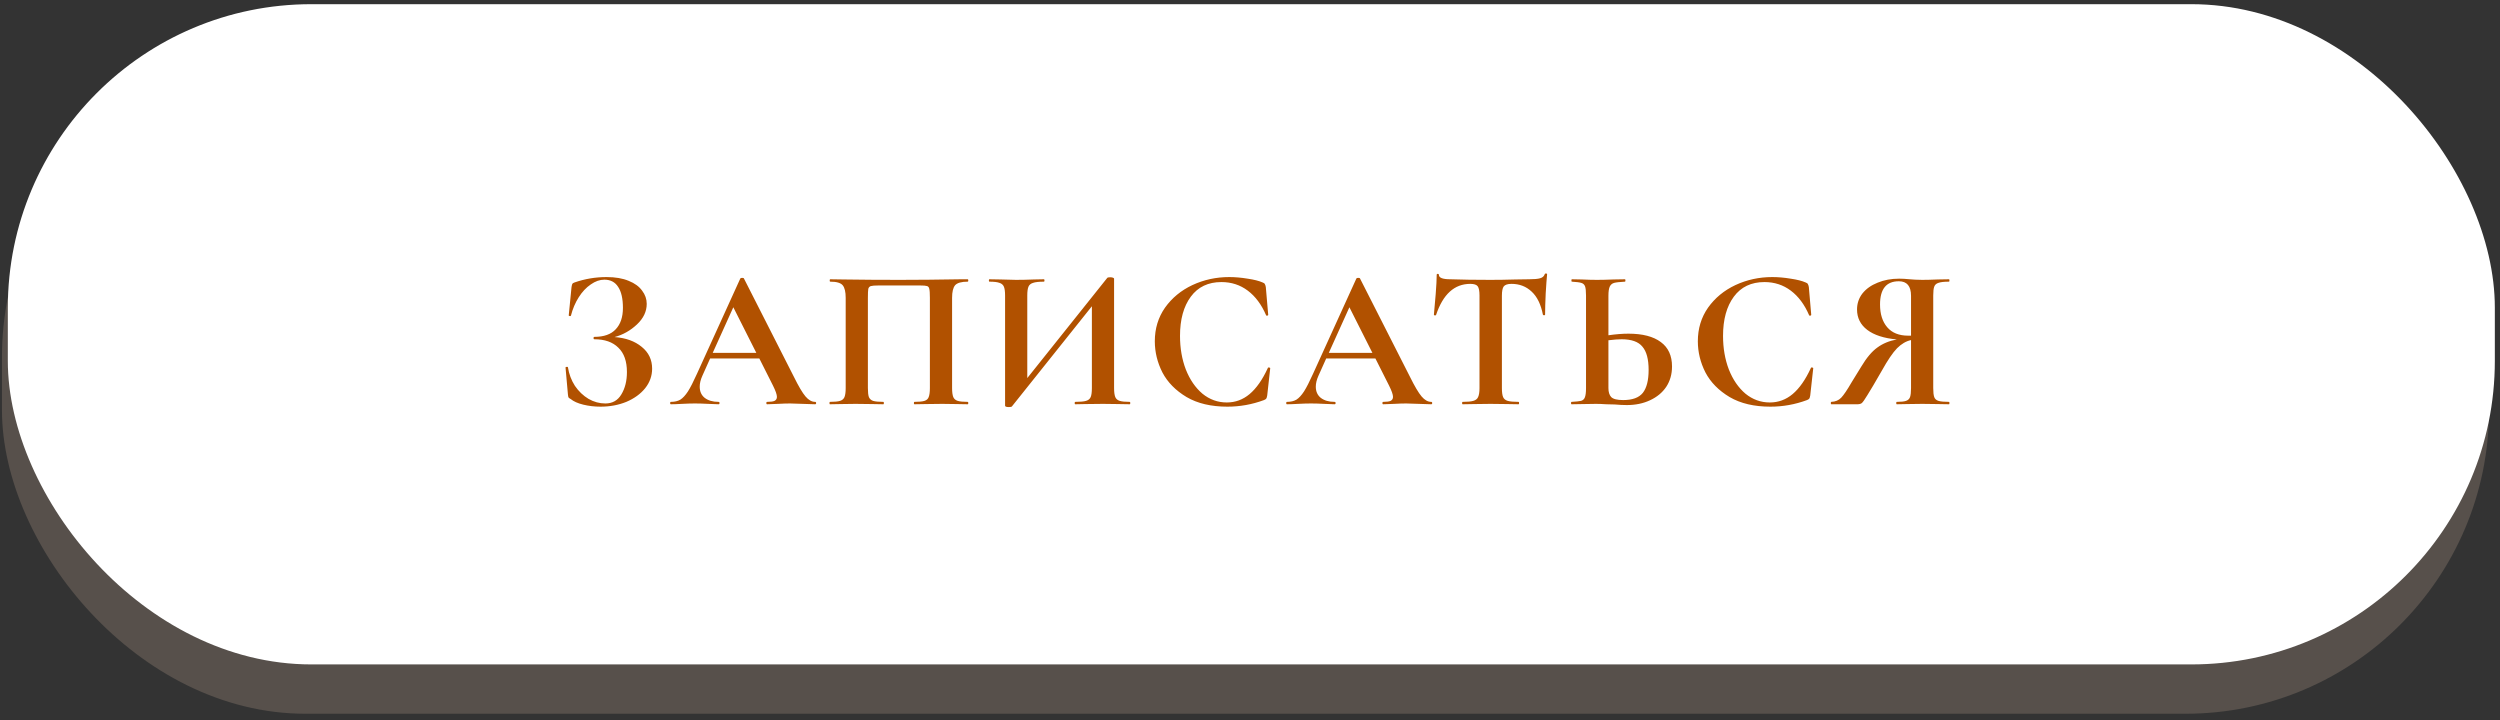 <?xml version="1.0" encoding="UTF-8"?> <svg xmlns="http://www.w3.org/2000/svg" width="375" height="108" viewBox="0 0 375 108" fill="none"><rect x="0" y="0" width="375" height="108" fill="#333333" stroke="none"/> <rect x="0.295" y="8.026" width="373.051" height="99.035" rx="45.53" fill="#C9AE99" fill-opacity="0.24"></rect> <rect x="1.174" y="0.627" width="373.051" height="99.035" rx="45.53" fill="white"></rect> <path d="M92.179 50.56C93.859 50.68 95.219 51.17 96.259 52.03C97.299 52.87 97.819 53.96 97.819 55.3C97.819 56.38 97.469 57.36 96.769 58.24C96.069 59.1 95.129 59.78 93.949 60.28C92.769 60.76 91.479 61 90.079 61C89.179 61 88.319 60.9 87.499 60.7C86.679 60.5 86.049 60.22 85.609 59.86C85.429 59.76 85.319 59.68 85.279 59.62C85.239 59.54 85.209 59.39 85.189 59.17L84.829 55.12C84.829 55.08 84.879 55.05 84.979 55.03C85.099 55.01 85.169 55.03 85.189 55.09C85.349 56.11 85.699 57.04 86.239 57.88C86.799 58.7 87.479 59.35 88.279 59.83C89.079 60.29 89.919 60.52 90.799 60.52C91.859 60.52 92.659 60.07 93.199 59.17C93.759 58.25 94.039 57.13 94.039 55.81C94.039 54.19 93.609 52.97 92.749 52.15C91.909 51.31 90.709 50.89 89.149 50.89C89.069 50.89 89.029 50.83 89.029 50.71C89.029 50.59 89.069 50.53 89.149 50.53C90.589 50.53 91.659 50.15 92.359 49.39C93.079 48.63 93.439 47.56 93.439 46.18C93.439 44.8 93.199 43.75 92.719 43.03C92.259 42.31 91.569 41.95 90.649 41.95C89.969 41.95 89.289 42.19 88.609 42.67C87.929 43.13 87.329 43.77 86.809 44.59C86.289 45.41 85.899 46.33 85.639 47.35C85.619 47.41 85.559 47.43 85.459 47.41C85.359 47.39 85.309 47.36 85.309 47.32L85.729 43.06C85.769 42.82 85.809 42.66 85.849 42.58C85.889 42.5 85.999 42.43 86.179 42.37C87.719 41.83 89.319 41.56 90.979 41.56C92.299 41.56 93.409 41.75 94.309 42.13C95.209 42.49 95.879 42.98 96.319 43.6C96.779 44.2 97.009 44.86 97.009 45.58C97.009 46.72 96.519 47.75 95.539 48.67C94.559 49.59 93.439 50.22 92.179 50.56ZM122.268 60.28C122.368 60.28 122.418 60.34 122.418 60.46C122.418 60.58 122.368 60.64 122.268 60.64C121.868 60.64 121.248 60.62 120.408 60.58C119.528 60.54 118.898 60.52 118.518 60.52C118.018 60.52 117.408 60.54 116.688 60.58C116.008 60.62 115.468 60.64 115.068 60.64C114.988 60.64 114.948 60.58 114.948 60.46C114.948 60.34 114.988 60.28 115.068 60.28C115.588 60.28 115.958 60.23 116.178 60.13C116.418 60.01 116.538 59.81 116.538 59.53C116.538 59.19 116.338 58.62 115.938 57.82L113.898 53.77H106.518L105.348 56.38C105.088 56.96 104.958 57.5 104.958 58C104.958 58.72 105.208 59.28 105.708 59.68C106.228 60.08 106.918 60.28 107.778 60.28C107.878 60.28 107.928 60.34 107.928 60.46C107.928 60.58 107.878 60.64 107.778 60.64C107.418 60.64 106.898 60.62 106.218 60.58C105.458 60.54 104.798 60.52 104.238 60.52C103.698 60.52 103.048 60.54 102.288 60.58C101.608 60.62 101.058 60.64 100.638 60.64C100.558 60.64 100.518 60.58 100.518 60.46C100.518 60.34 100.558 60.28 100.638 60.28C101.198 60.28 101.668 60.17 102.048 59.95C102.428 59.71 102.808 59.3 103.188 58.72C103.568 58.12 104.018 57.24 104.538 56.08L111.048 41.77C111.088 41.71 111.178 41.68 111.318 41.68C111.478 41.68 111.568 41.71 111.588 41.77L119.088 56.53C119.788 57.95 120.368 58.93 120.828 59.47C121.288 60.01 121.768 60.28 122.268 60.28ZM106.908 52.93H113.448L109.998 46.09L106.908 52.93ZM145.153 60.28C145.213 60.28 145.243 60.34 145.243 60.46C145.243 60.58 145.213 60.64 145.153 60.64C144.473 60.64 143.933 60.63 143.533 60.61L141.343 60.58L138.853 60.61C138.433 60.63 137.873 60.64 137.173 60.64C137.113 60.64 137.083 60.58 137.083 60.46C137.083 60.34 137.113 60.28 137.173 60.28C137.853 60.28 138.353 60.23 138.673 60.13C138.993 60.03 139.203 59.84 139.303 59.56C139.423 59.26 139.483 58.81 139.483 58.21V44.68C139.483 44 139.453 43.55 139.393 43.33C139.353 43.11 139.243 42.97 139.063 42.91C138.883 42.85 138.523 42.82 137.983 42.82H131.833C131.233 42.82 130.833 42.85 130.633 42.91C130.433 42.97 130.303 43.11 130.243 43.33C130.203 43.55 130.183 44 130.183 44.68V58.21C130.183 58.83 130.233 59.28 130.333 59.56C130.453 59.84 130.663 60.03 130.963 60.13C131.283 60.23 131.793 60.28 132.493 60.28C132.553 60.28 132.583 60.34 132.583 60.46C132.583 60.58 132.553 60.64 132.493 60.64C131.793 60.64 131.233 60.63 130.813 60.61L128.323 60.58L126.103 60.61C125.703 60.63 125.163 60.64 124.483 60.64C124.443 60.64 124.423 60.58 124.423 60.46C124.423 60.34 124.443 60.28 124.483 60.28C125.183 60.28 125.693 60.23 126.013 60.13C126.333 60.03 126.553 59.84 126.673 59.56C126.793 59.26 126.853 58.81 126.853 58.21V44.68C126.853 43.78 126.703 43.15 126.403 42.79C126.103 42.43 125.483 42.25 124.543 42.25C124.483 42.25 124.453 42.19 124.453 42.07C124.453 41.95 124.483 41.89 124.543 41.89C125.223 41.89 125.883 41.9 126.523 41.92C129.203 41.96 132.013 41.98 134.953 41.98C137.613 41.98 140.683 41.95 144.163 41.89H145.153C145.213 41.89 145.243 41.95 145.243 42.07C145.243 42.19 145.213 42.25 145.153 42.25C144.213 42.25 143.583 42.43 143.263 42.79C142.963 43.15 142.813 43.78 142.813 44.68V58.21C142.813 58.81 142.873 59.26 142.993 59.56C143.113 59.84 143.333 60.03 143.653 60.13C143.973 60.23 144.473 60.28 145.153 60.28ZM169.452 60.28C169.512 60.28 169.542 60.34 169.542 60.46C169.542 60.58 169.512 60.64 169.452 60.64C168.752 60.64 168.192 60.63 167.772 60.61L165.462 60.58L162.762 60.61C162.402 60.63 161.912 60.64 161.292 60.64C161.232 60.64 161.202 60.58 161.202 60.46C161.202 60.34 161.232 60.28 161.292 60.28C162.032 60.28 162.572 60.23 162.912 60.13C163.252 60.03 163.482 59.84 163.602 59.56C163.722 59.28 163.782 58.83 163.782 58.21V45.94L151.782 60.97C151.722 61.03 151.572 61.06 151.332 61.06C150.952 61.06 150.762 60.99 150.762 60.85V44.32C150.762 43.72 150.702 43.28 150.582 43C150.462 42.72 150.242 42.53 149.922 42.43C149.602 42.31 149.102 42.25 148.422 42.25C148.362 42.25 148.332 42.19 148.332 42.07C148.332 41.95 148.362 41.89 148.422 41.89L150.102 41.92C151.102 41.96 151.872 41.98 152.412 41.98C153.212 41.98 154.112 41.96 155.112 41.92L156.582 41.89C156.642 41.89 156.672 41.95 156.672 42.07C156.672 42.19 156.642 42.25 156.582 42.25C155.842 42.25 155.302 42.31 154.962 42.43C154.622 42.53 154.392 42.72 154.272 43C154.152 43.28 154.092 43.72 154.092 44.32V56.71L166.092 41.68C166.152 41.62 166.302 41.59 166.542 41.59C166.682 41.59 166.812 41.61 166.932 41.65C167.052 41.69 167.112 41.74 167.112 41.8V58.21C167.112 58.81 167.172 59.26 167.292 59.56C167.412 59.84 167.632 60.03 167.952 60.13C168.272 60.23 168.772 60.28 169.452 60.28ZM184.382 41.56C185.262 41.56 186.182 41.64 187.142 41.8C188.102 41.94 188.852 42.13 189.392 42.37C189.572 42.43 189.682 42.51 189.722 42.61C189.782 42.69 189.832 42.84 189.872 43.06L190.232 47.23C190.232 47.29 190.182 47.33 190.082 47.35C189.982 47.37 189.922 47.34 189.902 47.26C189.222 45.68 188.312 44.46 187.172 43.6C186.032 42.74 184.712 42.31 183.212 42.31C181.232 42.31 179.702 43.04 178.622 44.5C177.542 45.96 177.002 47.92 177.002 50.38C177.002 52.22 177.292 53.9 177.872 55.42C178.472 56.94 179.302 58.15 180.362 59.05C181.442 59.93 182.662 60.37 184.022 60.37C185.302 60.37 186.442 59.95 187.442 59.11C188.462 58.25 189.372 56.95 190.172 55.21C190.192 55.13 190.252 55.1 190.352 55.12C190.472 55.14 190.532 55.18 190.532 55.24L190.082 59.32C190.042 59.56 189.992 59.72 189.932 59.8C189.892 59.86 189.782 59.93 189.602 60.01C187.822 60.67 185.992 61 184.112 61C181.672 61 179.632 60.52 177.992 59.56C176.352 58.58 175.142 57.35 174.362 55.87C173.602 54.37 173.222 52.81 173.222 51.19C173.222 49.29 173.732 47.61 174.752 46.15C175.792 44.69 177.162 43.56 178.862 42.76C180.582 41.96 182.422 41.56 184.382 41.56ZM214.68 60.28C214.78 60.28 214.83 60.34 214.83 60.46C214.83 60.58 214.78 60.64 214.68 60.64C214.28 60.64 213.66 60.62 212.82 60.58C211.94 60.54 211.31 60.52 210.93 60.52C210.43 60.52 209.82 60.54 209.1 60.58C208.42 60.62 207.88 60.64 207.48 60.64C207.4 60.64 207.36 60.58 207.36 60.46C207.36 60.34 207.4 60.28 207.48 60.28C208 60.28 208.37 60.23 208.59 60.13C208.83 60.01 208.95 59.81 208.95 59.53C208.95 59.19 208.75 58.62 208.35 57.82L206.31 53.77H198.93L197.76 56.38C197.5 56.96 197.37 57.5 197.37 58C197.37 58.72 197.62 59.28 198.12 59.68C198.64 60.08 199.33 60.28 200.19 60.28C200.29 60.28 200.34 60.34 200.34 60.46C200.34 60.58 200.29 60.64 200.19 60.64C199.83 60.64 199.31 60.62 198.63 60.58C197.87 60.54 197.21 60.52 196.65 60.52C196.11 60.52 195.46 60.54 194.7 60.58C194.02 60.62 193.47 60.64 193.05 60.64C192.97 60.64 192.93 60.58 192.93 60.46C192.93 60.34 192.97 60.28 193.05 60.28C193.61 60.28 194.08 60.17 194.46 59.95C194.84 59.71 195.22 59.3 195.6 58.72C195.98 58.12 196.43 57.24 196.95 56.08L203.46 41.77C203.5 41.71 203.59 41.68 203.73 41.68C203.89 41.68 203.98 41.71 204 41.77L211.5 56.53C212.2 57.95 212.78 58.93 213.24 59.47C213.7 60.01 214.18 60.28 214.68 60.28ZM199.32 52.93H205.86L202.41 46.09L199.32 52.93ZM220.545 42.58C218.165 42.58 216.455 44.13 215.415 47.23C215.395 47.29 215.335 47.32 215.235 47.32C215.135 47.3 215.085 47.26 215.085 47.2C215.165 46.4 215.255 45.37 215.355 44.11C215.455 42.83 215.505 41.87 215.505 41.23C215.505 41.13 215.555 41.08 215.655 41.08C215.775 41.08 215.835 41.13 215.835 41.23C215.835 41.67 216.405 41.89 217.545 41.89C219.265 41.95 221.275 41.98 223.575 41.98C224.755 41.98 226.005 41.96 227.325 41.92L229.365 41.89C230.125 41.89 230.675 41.84 231.015 41.74C231.375 41.64 231.605 41.44 231.705 41.14C231.725 41.06 231.785 41.02 231.885 41.02C232.005 41.02 232.065 41.06 232.065 41.14C232.005 41.74 231.935 42.7 231.855 44.02C231.795 45.34 231.765 46.4 231.765 47.2C231.765 47.26 231.715 47.29 231.615 47.29C231.515 47.29 231.455 47.26 231.435 47.2C231.135 45.66 230.575 44.51 229.755 43.75C228.935 42.97 227.925 42.58 226.725 42.58C226.145 42.58 225.755 42.71 225.555 42.97C225.375 43.21 225.285 43.68 225.285 44.38V58.21C225.285 58.83 225.345 59.28 225.465 59.56C225.585 59.84 225.815 60.03 226.155 60.13C226.495 60.23 227.035 60.28 227.775 60.28C227.835 60.28 227.865 60.34 227.865 60.46C227.865 60.58 227.835 60.64 227.775 60.64C227.055 60.64 226.485 60.63 226.065 60.61L223.575 60.58L221.145 60.61C220.725 60.63 220.145 60.64 219.405 60.64C219.345 60.64 219.315 60.58 219.315 60.46C219.315 60.34 219.345 60.28 219.405 60.28C220.125 60.28 220.655 60.23 220.995 60.13C221.355 60.03 221.595 59.84 221.715 59.56C221.855 59.26 221.925 58.81 221.925 58.21V44.32C221.925 43.64 221.835 43.18 221.655 42.94C221.475 42.7 221.105 42.58 220.545 42.58ZM244.263 50.05C246.383 50.05 248.003 50.47 249.123 51.31C250.243 52.13 250.803 53.35 250.803 54.97C250.803 56.13 250.513 57.15 249.933 58.03C249.353 58.89 248.543 59.56 247.503 60.04C246.483 60.52 245.323 60.76 244.023 60.76C243.503 60.76 242.893 60.73 242.193 60.67C241.933 60.67 241.513 60.66 240.933 60.64C240.353 60.6 239.843 60.58 239.403 60.58L237.483 60.61C237.063 60.63 236.483 60.64 235.743 60.64C235.683 60.64 235.653 60.58 235.653 60.46C235.653 60.34 235.683 60.28 235.743 60.28C236.423 60.24 236.893 60.19 237.153 60.13C237.433 60.05 237.623 59.88 237.723 59.62C237.843 59.34 237.903 58.87 237.903 58.21V44.32C237.903 43.66 237.853 43.2 237.753 42.94C237.653 42.68 237.463 42.51 237.183 42.43C236.923 42.35 236.453 42.29 235.773 42.25C235.733 42.25 235.713 42.19 235.713 42.07C235.713 41.95 235.733 41.89 235.773 41.89L237.273 41.92C238.113 41.96 238.873 41.98 239.553 41.98C240.213 41.98 241.043 41.96 242.043 41.92L243.753 41.89C243.793 41.89 243.813 41.95 243.813 42.07C243.813 42.19 243.793 42.25 243.753 42.25C242.973 42.29 242.433 42.35 242.133 42.43C241.833 42.51 241.613 42.69 241.473 42.97C241.333 43.25 241.263 43.72 241.263 44.38V50.29C242.383 50.13 243.383 50.05 244.263 50.05ZM243.483 60.01C244.863 60.01 245.843 59.65 246.423 58.93C247.003 58.19 247.293 57.04 247.293 55.48C247.293 53.88 246.983 52.72 246.363 52C245.763 51.26 244.723 50.89 243.243 50.89C242.723 50.89 242.063 50.94 241.263 51.04V58.21C241.263 58.81 241.403 59.26 241.683 59.56C241.983 59.86 242.583 60.01 243.483 60.01ZM265.836 41.56C266.716 41.56 267.636 41.64 268.596 41.8C269.556 41.94 270.306 42.13 270.846 42.37C271.026 42.43 271.136 42.51 271.176 42.61C271.236 42.69 271.286 42.84 271.326 43.06L271.686 47.23C271.686 47.29 271.636 47.33 271.536 47.35C271.436 47.37 271.376 47.34 271.356 47.26C270.676 45.68 269.766 44.46 268.626 43.6C267.486 42.74 266.166 42.31 264.666 42.31C262.686 42.31 261.156 43.04 260.076 44.5C258.996 45.96 258.456 47.92 258.456 50.38C258.456 52.22 258.746 53.9 259.326 55.42C259.926 56.94 260.756 58.15 261.816 59.05C262.896 59.93 264.116 60.37 265.476 60.37C266.756 60.37 267.896 59.95 268.896 59.11C269.916 58.25 270.826 56.95 271.626 55.21C271.646 55.13 271.706 55.1 271.806 55.12C271.926 55.14 271.986 55.18 271.986 55.24L271.536 59.32C271.496 59.56 271.446 59.72 271.386 59.8C271.346 59.86 271.236 59.93 271.056 60.01C269.276 60.67 267.446 61 265.566 61C263.126 61 261.086 60.52 259.446 59.56C257.806 58.58 256.596 57.35 255.816 55.87C255.056 54.37 254.676 52.81 254.676 51.19C254.676 49.29 255.186 47.61 256.206 46.15C257.246 44.69 258.616 43.56 260.316 42.76C262.036 41.96 263.876 41.56 265.836 41.56ZM292.355 60.28C292.395 60.28 292.415 60.34 292.415 60.46C292.415 60.58 292.395 60.64 292.355 60.64C291.635 60.64 291.065 60.63 290.645 60.61L288.335 60.58L286.085 60.61C285.705 60.63 285.185 60.64 284.525 60.64C284.465 60.64 284.435 60.58 284.435 60.46C284.435 60.34 284.465 60.28 284.525 60.28C285.165 60.28 285.625 60.23 285.905 60.13C286.205 60.03 286.405 59.84 286.505 59.56C286.605 59.28 286.655 58.83 286.655 58.21V51.01C285.915 51.17 285.215 51.58 284.555 52.24C283.915 52.9 283.155 54.02 282.275 55.6C281.255 57.38 280.535 58.6 280.115 59.26C279.715 59.92 279.435 60.32 279.275 60.46C279.115 60.58 278.895 60.64 278.615 60.64H274.685C274.645 60.64 274.625 60.58 274.625 60.46C274.625 60.34 274.645 60.28 274.685 60.28C275.305 60.26 275.805 60.05 276.185 59.65C276.565 59.25 277.085 58.48 277.745 57.34L279.185 55C279.985 53.66 280.795 52.7 281.615 52.12C282.435 51.52 283.405 51.12 284.525 50.92C282.585 50.74 281.105 50.26 280.085 49.48C279.065 48.7 278.555 47.68 278.555 46.42C278.555 45.52 278.825 44.72 279.365 44.02C279.925 43.32 280.685 42.78 281.645 42.4C282.605 42 283.685 41.8 284.885 41.8C285.325 41.8 285.845 41.83 286.445 41.89C286.685 41.91 286.965 41.93 287.285 41.95C287.605 41.97 287.955 41.98 288.335 41.98C288.955 41.98 289.725 41.96 290.645 41.92L292.355 41.89C292.395 41.89 292.415 41.95 292.415 42.07C292.415 42.19 292.395 42.25 292.355 42.25C291.615 42.25 291.085 42.31 290.765 42.43C290.445 42.53 290.235 42.72 290.135 43C290.035 43.26 289.985 43.7 289.985 44.32V58.21C289.985 58.83 290.035 59.28 290.135 59.56C290.235 59.84 290.445 60.03 290.765 60.13C291.085 60.23 291.615 60.28 292.355 60.28ZM282.005 45.67C282.005 47.11 282.365 48.25 283.085 49.09C283.805 49.93 284.855 50.35 286.235 50.35H286.655V44.38C286.655 42.92 286.045 42.19 284.825 42.19C282.945 42.19 282.005 43.35 282.005 45.67Z" fill="#B15100"></path> </svg> 